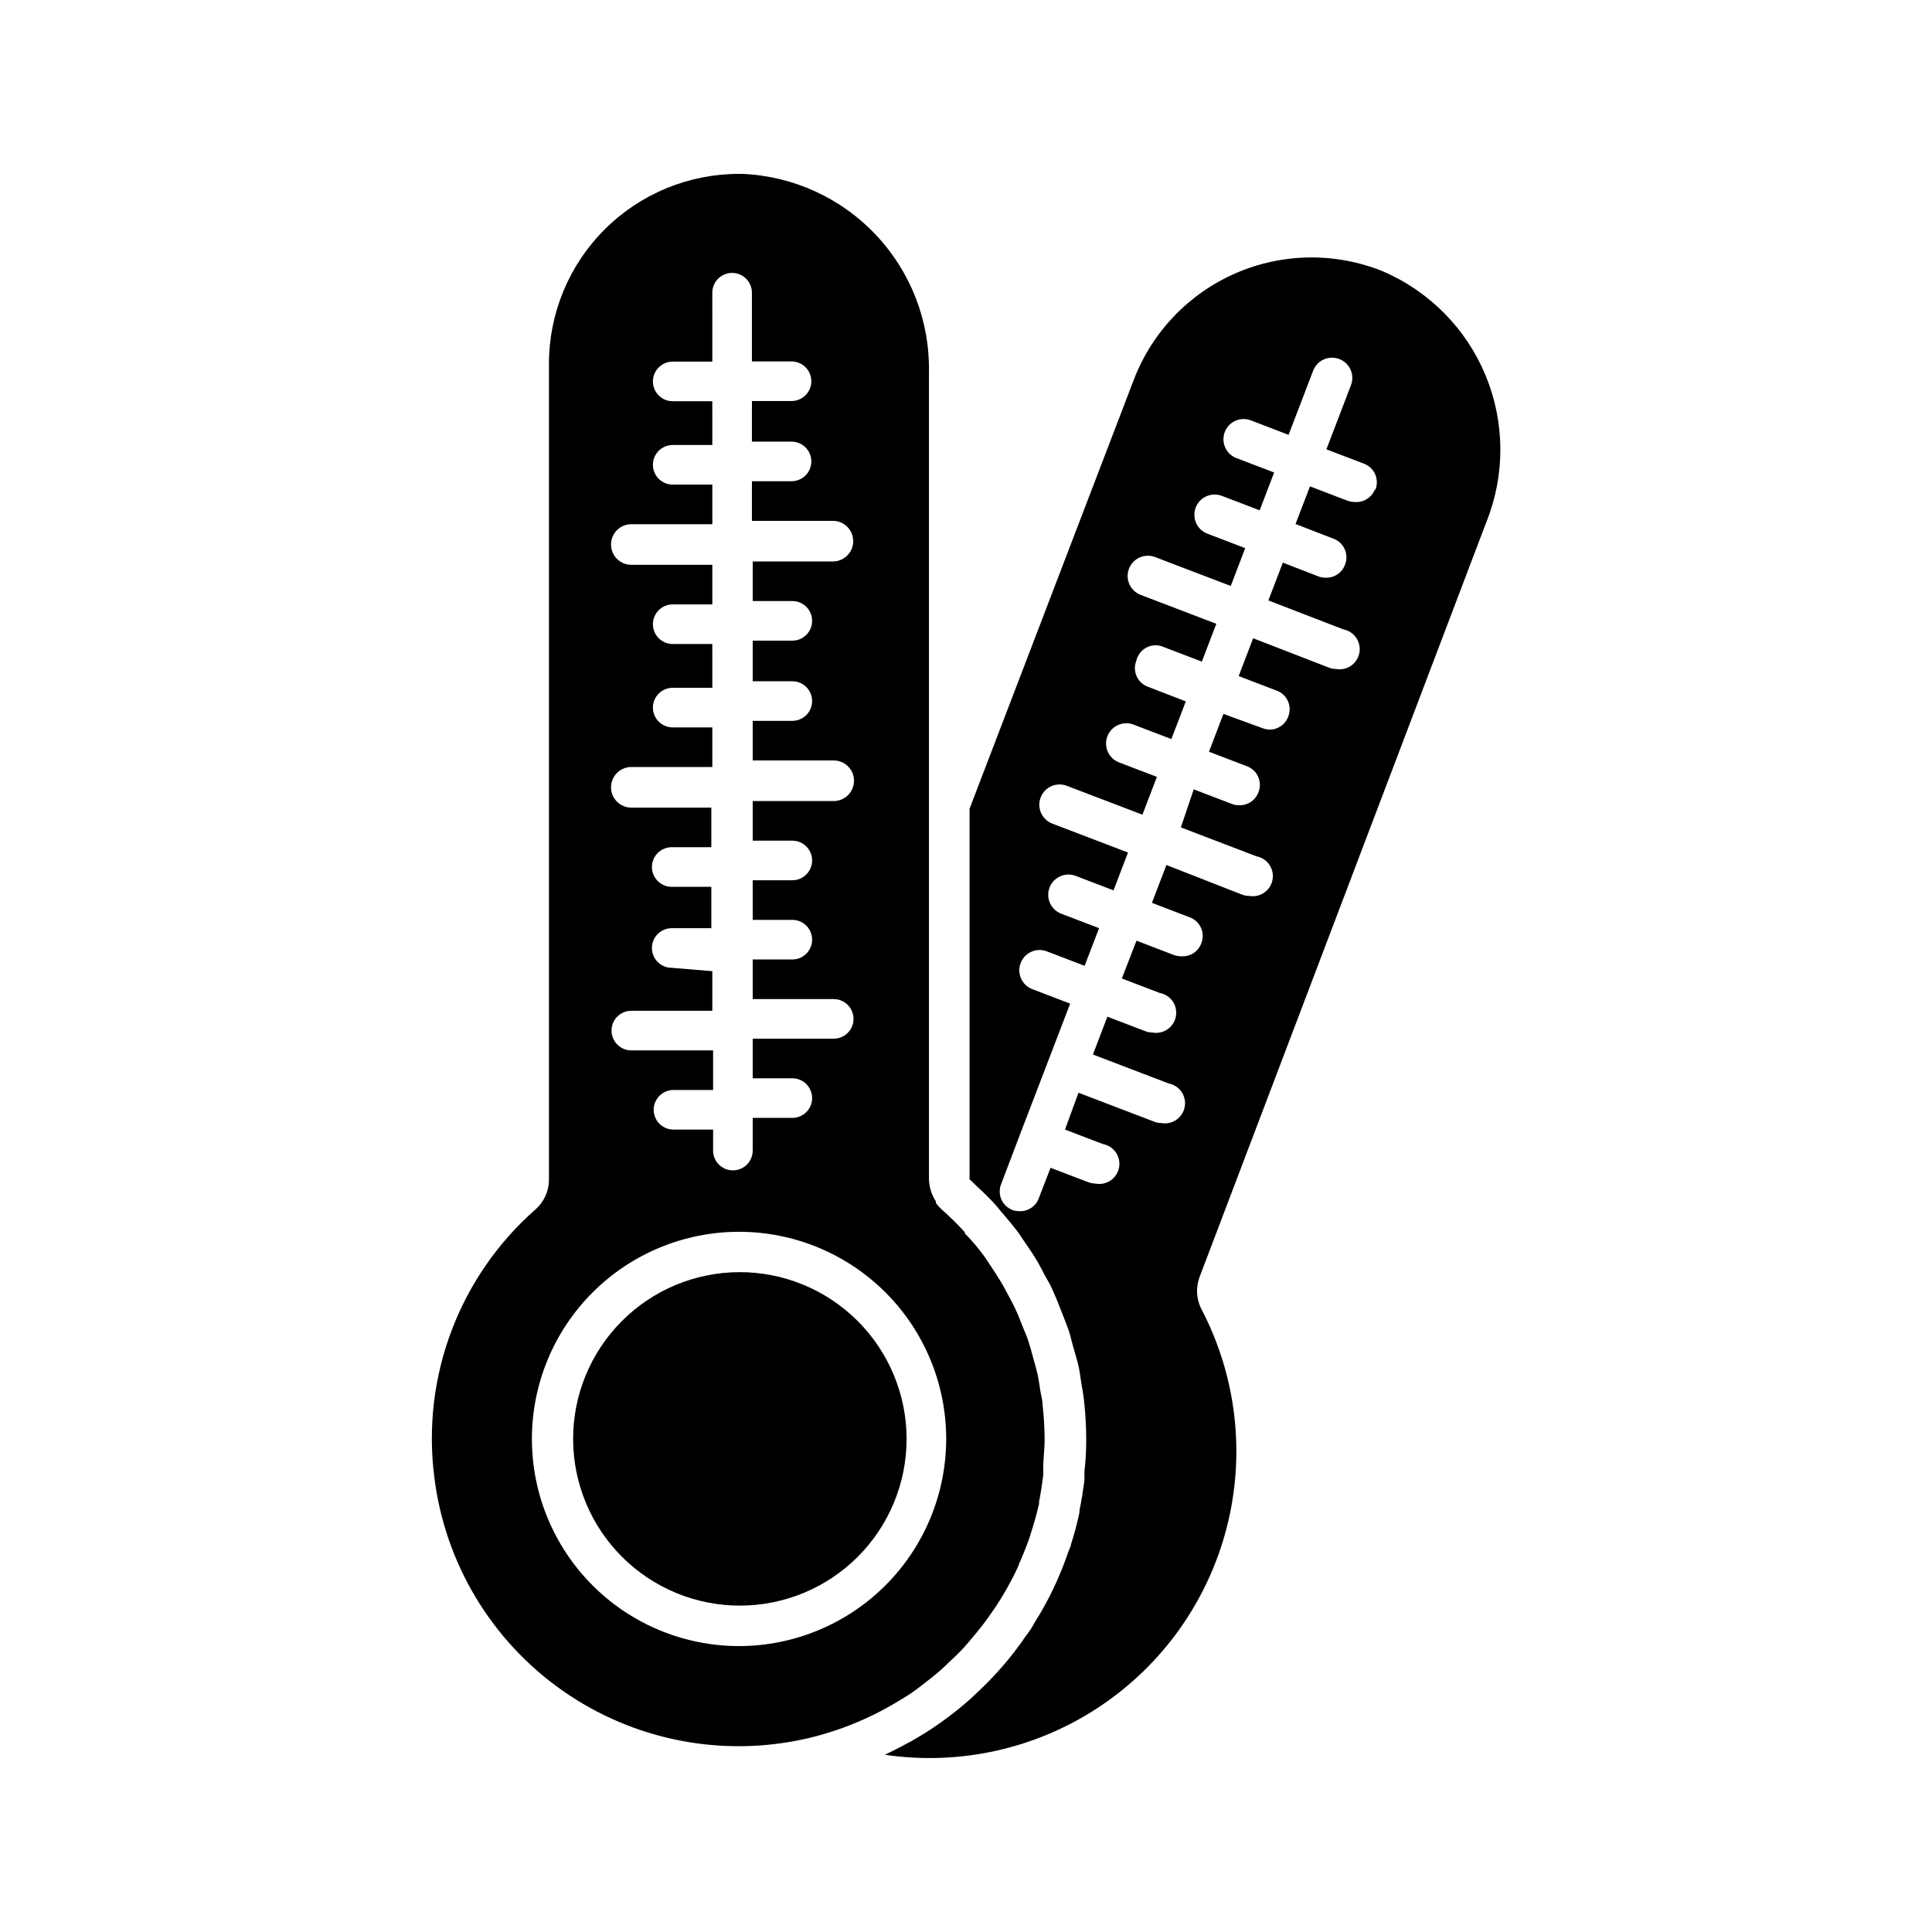 <?xml version="1.0" encoding="UTF-8"?>
<!-- Uploaded to: ICON Repo, www.iconrepo.com, Generator: ICON Repo Mixer Tools -->
<svg fill="#000000" width="800px" height="800px" version="1.1" viewBox="144 144 512 512" xmlns="http://www.w3.org/2000/svg">
 <g>
  <path d="m510.47 215.9c-12.539-5.066-26.586-4.887-38.988 0.5-12.402 5.391-22.125 15.531-26.98 28.152l-43.559 113.78v98.191c0.84 0.734 1.574 1.574 2.414 2.309 0.84 0.734 3.043 2.887 4.41 4.41l1.363 1.625c1.625 1.891 3.254 3.832 4.777 5.824l1.258 1.891c1.363 1.941 2.676 3.883 3.883 5.93 0.629 1.102 1.207 2.258 1.785 3.359 0.578 1.102 1.418 2.414 1.996 3.672v0.004c0.098 0.305 0.223 0.602 0.367 0.891 0.789 1.73 1.469 3.465 2.152 5.246 0.684 1.785 1.156 2.887 1.68 4.356 0.523 1.469 0.84 2.832 1.207 4.25 0.367 1.418 1.051 3.516 1.469 5.246s0.578 3.254 0.84 4.879 0.578 3.148 0.734 4.777v0.004c0.375 3.328 0.57 6.676 0.578 10.023v0.734c0 2.695-0.156 5.371-0.473 8.031v2.363c-0.367 2.625-0.734 5.246-1.312 7.926v-0.004c0.02 0.176 0.02 0.352 0 0.527-0.598 2.871-1.352 5.711-2.258 8.5 0 0.523-0.367 1.051-0.578 1.625-0.84 2.414-1.73 4.828-2.781 7.191l-0.473 1.102c-1.148 2.566-2.43 5.07-3.828 7.504-0.418 0.789-0.891 1.523-1.363 2.258-0.473 0.734-0.945 1.68-1.469 2.519-0.523 0.84-1.207 1.73-1.836 2.57h-0.004c-0.461 0.75-0.969 1.469-1.523 2.152-1.633 2.246-3.383 4.398-5.246 6.457l-1.102 1.207c-1.785 1.941-3.672 3.777-5.617 5.562-0.203 0.18-0.398 0.371-0.578 0.578l-0.316 0.262h0.004c-3.828 3.398-7.938 6.473-12.281 9.184l-3.098 1.836-2.832 1.523c-1.469 0.77-2.938 1.504-4.41 2.203 19.859 2.93 40.102-1.59 56.828-12.691 16.727-11.102 28.75-27.996 33.762-47.438 5.012-19.438 2.652-40.043-6.621-57.848-1.43-2.688-1.621-5.867-0.523-8.711l75.992-200.05c4.992-12.457 4.914-26.375-0.215-38.781-5.125-12.402-14.902-22.309-27.234-27.605zm-2.098 57.727c-0.809 2.172-2.938 3.559-5.25 3.414-0.66 0-1.316-0.105-1.941-0.316l-10.023-3.832-3.832 9.973 10.023 3.883c1.34 0.48 2.422 1.484 3.008 2.781 0.582 1.297 0.613 2.773 0.09 4.094-0.789 2.191-2.926 3.602-5.246 3.465-0.648 0.004-1.293-0.121-1.891-0.367l-9.344-3.621-3.832 10.023 19.84 7.66c2.898 0.539 4.812 3.32 4.277 6.219s-3.32 4.816-6.219 4.277c-0.648 0.008-1.289-0.117-1.891-0.367l-20.047-7.766-3.832 10.023 10.023 3.832h0.004c1.348 0.48 2.441 1.492 3.027 2.801 0.586 1.309 0.609 2.797 0.066 4.125-0.805 2.172-2.938 3.555-5.246 3.41-0.484-0.047-0.961-0.152-1.418-0.312l-10.496-3.832-3.832 10.023 10.023 3.832c1.34 0.48 2.422 1.484 3.004 2.781 0.586 1.297 0.617 2.773 0.094 4.094-0.789 2.191-2.926 3.602-5.246 3.461-0.648 0.008-1.293-0.117-1.891-0.367l-10.023-3.832-3.41 10.078 19.996 7.66-0.004 0.004c2.898 0.52 4.824 3.293 4.305 6.191-0.523 2.898-3.293 4.824-6.191 4.305-0.668 0-1.324-0.125-1.945-0.367l-19.992-7.82-3.832 10.023 9.973 3.832c1.348 0.48 2.441 1.492 3.027 2.801 0.586 1.309 0.609 2.797 0.066 4.125-0.805 2.172-2.938 3.555-5.246 3.41-0.66 0-1.316-0.105-1.941-0.312l-9.973-3.832-3.883 10.023 10.023 3.832c2.898 0.52 4.824 3.293 4.305 6.191-0.523 2.898-3.297 4.824-6.195 4.305-0.664 0-1.324-0.125-1.941-0.367l-10.023-3.832-3.832 10.023 20.047 7.66 0.004 0.004c2.898 0.535 4.812 3.32 4.273 6.219-0.535 2.898-3.32 4.812-6.219 4.277-0.645 0.004-1.289-0.121-1.887-0.371l-20.047-7.66-3.57 9.762 10.023 3.832c2.898 0.52 4.824 3.293 4.305 6.191-0.523 2.898-3.297 4.824-6.195 4.305-0.66-0.016-1.316-0.141-1.941-0.367l-10.023-3.832-3.098 8.031 0.004-0.004c-0.789 2.191-2.926 3.602-5.25 3.465-0.648 0.004-1.289-0.121-1.887-0.367-1.293-0.535-2.316-1.559-2.848-2.848-0.531-1.293-0.527-2.738 0.012-4.027l4.984-13.121 7.609-19.836 5.668-14.801-10.023-3.832v0.004c-2.766-1.059-4.152-4.16-3.094-6.93 1.055-2.769 4.156-4.152 6.926-3.098l10.023 3.832 3.832-9.973-10.023-3.832v0.004c-2.769-1.059-4.156-4.16-3.098-6.93 1.059-2.766 4.16-4.152 6.93-3.094l10.023 3.832 3.832-10.023-20.047-7.66-0.004-0.004c-2.766-1.059-4.152-4.16-3.094-6.926 1.055-2.769 4.156-4.156 6.926-3.098l20.047 7.66 3.832-10.023-10.023-3.832v0.004c-2.769-1.059-4.156-4.16-3.098-6.93 1.059-2.766 4.16-4.152 6.93-3.098l10.023 3.832 3.832-9.973-10.023-3.883h-0.004c-1.336-0.48-2.418-1.484-3.004-2.781-0.582-1.293-0.617-2.773-0.09-4.094 0.344-1.555 1.375-2.867 2.805-3.574 1.426-0.703 3.098-0.719 4.543-0.047l10.023 3.832 3.832-10.023-20.047-7.66h-0.004c-2.766-1.059-4.152-4.16-3.094-6.93 1.055-2.766 4.156-4.152 6.926-3.094l20.047 7.66 3.832-10.023-10.023-3.832c-2.769-1.059-4.156-4.16-3.098-6.926 1.059-2.769 4.16-4.156 6.93-3.098l10.023 3.832 3.832-10.023-10.023-3.832h-0.004c-2.754-1.07-4.113-4.172-3.043-6.926 1.074-2.754 4.176-4.117 6.926-3.047l9.973 3.832 6.508-17.004c1.059-2.766 4.16-4.152 6.926-3.094 2.769 1.055 4.156 4.156 3.098 6.926l-6.508 17.004 10.023 3.832c1.359 0.527 2.434 1.598 2.969 2.949 0.539 1.355 0.488 2.871-0.133 4.188z"/>
  <path d="m339.86 481.13c-11.707 0.055-22.914 4.754-31.16 13.066-8.242 8.309-12.855 19.555-12.816 31.262 0.035 11.707 4.719 22.922 13.016 31.18s19.535 12.887 31.242 12.867c11.707-0.016 22.93-4.68 31.199-12.965 8.273-8.285 12.918-19.516 12.918-31.223-0.012-11.75-4.703-23.016-13.031-31.305s-19.613-12.926-31.367-12.883z"/>
  <path d="m386.93 591.66 1.785-1.363c1.625-1.258 3.254-2.519 4.777-3.883l1.996-1.891c1.312-1.207 2.625-2.465 3.832-3.777 1.207-1.312 1.574-1.785 2.309-2.676s1.891-2.258 2.781-3.41c0.891-1.156 1.68-2.258 2.465-3.41 0.789-1.156 1.73-2.519 2.519-3.832 0.789-1.312 0.789-1.363 1.207-2.047 1.207-2.152 2.363-4.305 3.359-6.559 0-0.367 0.262-0.734 0.418-1.051 0.891-2.098 1.73-4.199 2.465-6.297l0.473-1.523c0.789-2.465 1.469-4.934 2.047-7.453v-0.004c-0.023-0.172-0.023-0.348 0-0.523 0.473-2.309 0.789-4.617 1.102-6.926v-2.152c0-2.309 0.367-4.617 0.367-6.981v-0.578c-0.016-2.961-0.191-5.922-0.523-8.867 0-1.363-0.418-2.676-0.629-3.988-0.211-1.312-0.418-3.043-0.789-4.566-0.367-1.523-0.789-2.992-1.207-4.512-0.418-1.523-0.734-2.676-1.156-3.988-0.418-1.312-0.945-2.414-1.418-3.621-0.473-1.207-1.258-3.254-1.996-4.828-0.734-1.574-1.258-2.519-1.941-3.777s-1.156-2.203-1.785-3.254c-0.629-1.051-2.203-3.516-3.359-5.246-0.418-0.523-0.734-1.102-1.102-1.625-1.574-2.152-3.254-4.199-5.246-6.191v-0.316l0.004-0.008c-1.941-2.117-3.992-4.129-6.141-6.035-0.562-0.508-1.07-1.07-1.52-1.68v-0.418c-1.145-1.754-1.781-3.789-1.84-5.879v-213.96c0.234-13.457-4.801-26.477-14.023-36.277-9.227-9.805-21.91-15.617-35.359-16.203h-0.945c-13.367-0.016-26.188 5.289-35.641 14.742-9.449 9.449-14.754 22.273-14.738 35.637v216.11c0.012 3.062-1.309 5.977-3.621 7.981-20.121 17.715-30.148 44.254-26.766 70.848 2.801 22.859 15.172 43.453 34.035 56.664 18.867 13.211 42.449 17.793 64.891 12.609 8.66-2.035 16.938-5.453 24.508-10.129 1.73-0.996 3.043-1.891 4.406-2.887zm-64.918-191.18c-2.898 0-5.246-2.352-5.246-5.25 0-2.898 2.348-5.246 5.246-5.246h10.496v-10.969h-10.496c-2.898 0-5.246-2.352-5.246-5.25 0-2.898 2.348-5.246 5.246-5.246h10.496v-10.496h-21.199c-2.973 0-5.379-2.41-5.379-5.379 0-2.973 2.406-5.379 5.379-5.379h21.465v-10.496h-10.496c-2.898 0-5.25-2.352-5.25-5.25 0-2.898 2.352-5.246 5.25-5.246h10.496l-0.004-11.602h-10.496 0.004c-2.898 0-5.25-2.348-5.25-5.246 0-2.898 2.352-5.25 5.25-5.25h10.496v-10.496h-21.465c-2.973 0-5.379-2.406-5.379-5.379 0-2.969 2.406-5.379 5.379-5.379h21.465v-10.496h-10.496c-2.898 0-5.25-2.348-5.25-5.246s2.352-5.25 5.25-5.25h10.496l-0.004-11.598h-10.496 0.004c-2.898 0-5.25-2.348-5.25-5.246s2.352-5.25 5.25-5.25h10.496l-0.004-18.262c0-2.898 2.352-5.25 5.25-5.25 2.898 0 5.246 2.352 5.246 5.25v18.211h10.496c2.898 0 5.25 2.348 5.25 5.246 0 2.898-2.352 5.25-5.25 5.25h-10.496v10.758h10.496c2.898 0 5.25 2.348 5.25 5.246 0 2.898-2.352 5.25-5.25 5.25h-10.496v10.496h21.465c2.973 0 5.379 2.406 5.379 5.379s-2.406 5.379-5.379 5.379h-21.254v10.496h10.496c2.898 0 5.25 2.352 5.25 5.25 0 2.898-2.352 5.246-5.25 5.246h-10.496v10.758h10.496c2.898 0 5.25 2.352 5.25 5.25s-2.352 5.246-5.25 5.246h-10.496v10.496h21.465c2.973 0 5.379 2.41 5.379 5.379 0 2.973-2.406 5.379-5.379 5.379h-21.465v10.496h10.496c2.898 0 5.25 2.352 5.25 5.25 0 2.898-2.352 5.246-5.25 5.246h-10.496v10.496h10.496c2.898 0 5.25 2.352 5.25 5.25 0 2.898-2.352 5.246-5.25 5.246h-10.496v10.496h21.465c2.898 0 5.25 2.352 5.25 5.25 0 2.898-2.352 5.246-5.25 5.246h-21.465v10.496h10.496c2.898 0 5.25 2.352 5.25 5.25 0 2.898-2.352 5.246-5.25 5.246h-10.496v8.66c0 2.898-2.348 5.246-5.246 5.246-2.898 0-5.25-2.348-5.25-5.246v-5.562h-10.496c-2.898 0-5.246-2.352-5.246-5.25 0-2.898 2.348-5.246 5.246-5.246h10.496v-10.496h-21.672c-2.898 0-5.25-2.352-5.25-5.25 0-2.898 2.352-5.246 5.25-5.246h21.465v-10.496zm17.844 179.75v-0.004c-14.559 0-28.52-5.781-38.816-16.078-10.293-10.293-16.078-24.258-16.078-38.816 0-14.559 5.785-28.52 16.078-38.816 10.297-10.293 24.258-16.078 38.816-16.078 14.559 0 28.523 5.785 38.816 16.078 10.297 10.297 16.078 24.258 16.078 38.816-0.012 14.555-5.801 28.512-16.094 38.801-10.289 10.293-24.246 16.082-38.801 16.094z"/>
 </g>
</svg>